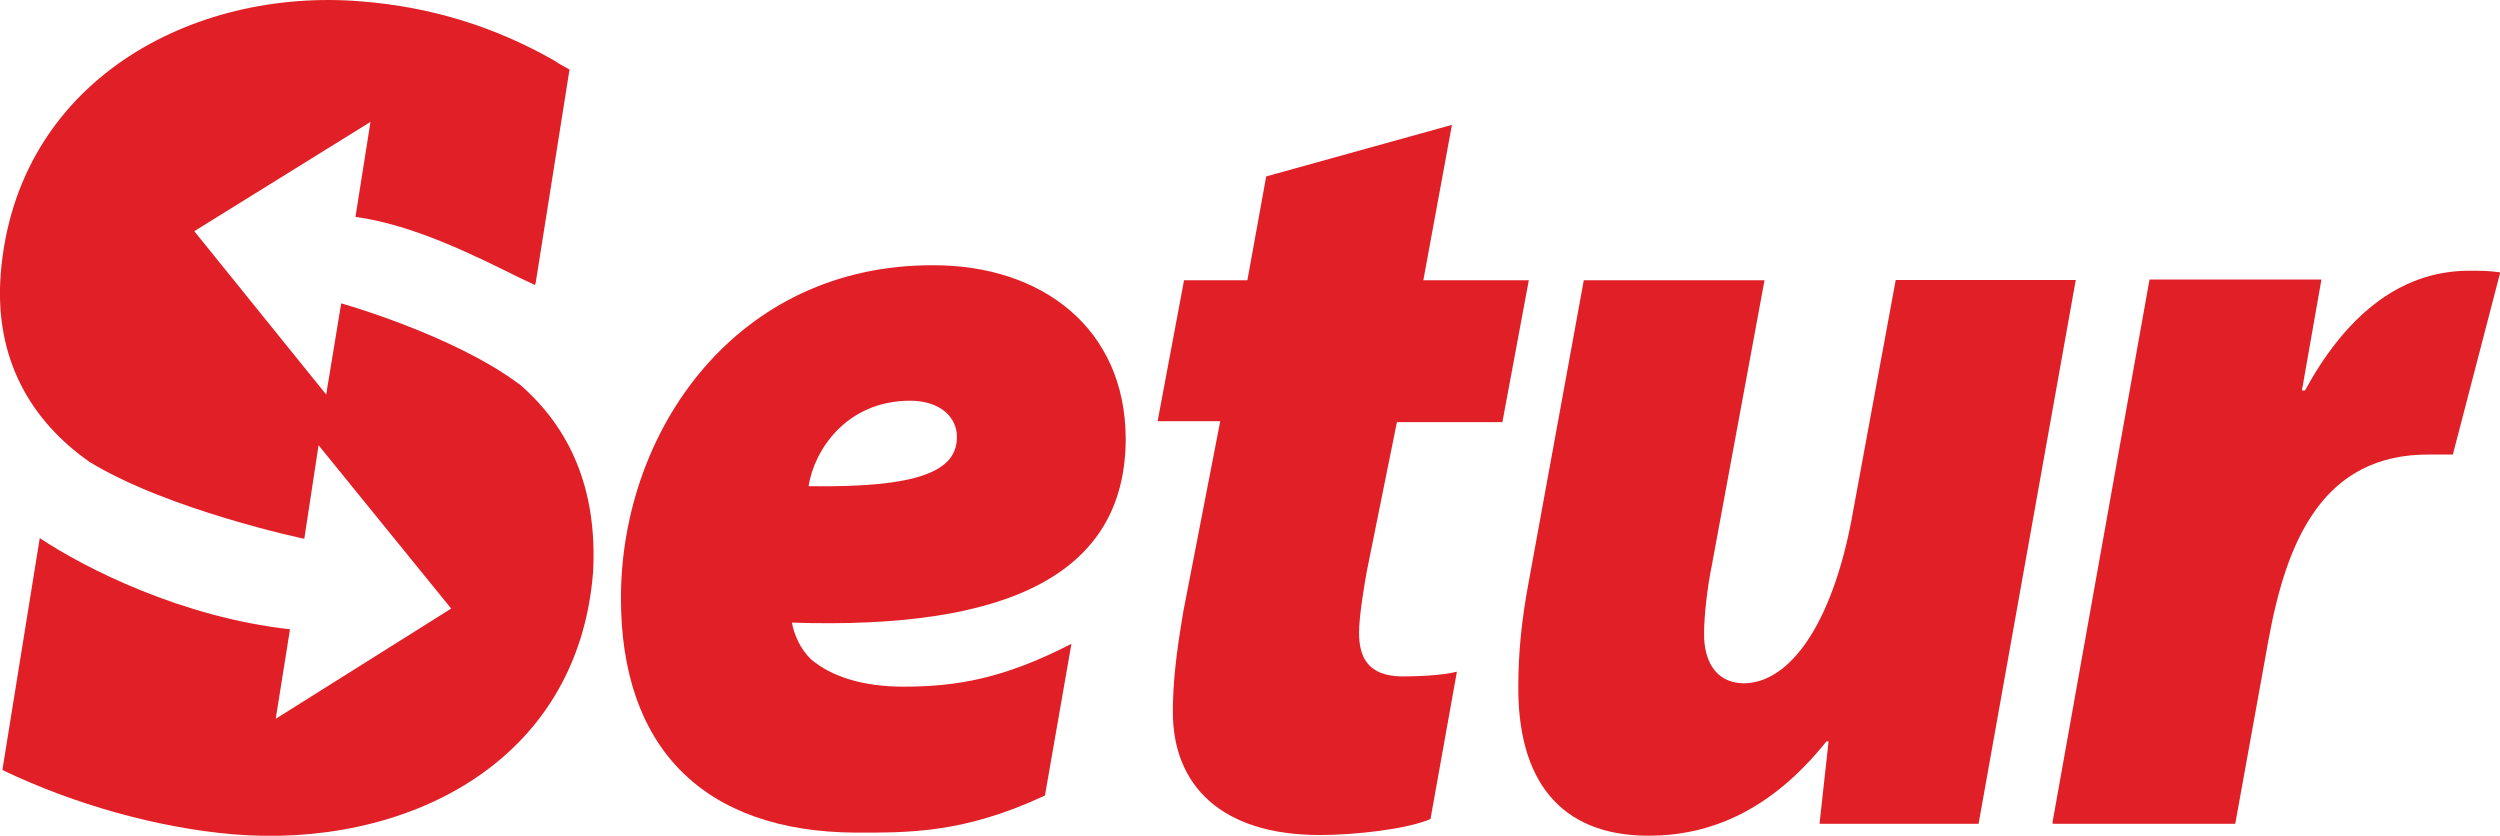 <?xml version="1.0" encoding="UTF-8"?>
<svg xmlns="http://www.w3.org/2000/svg" id="Layer_2" data-name="Layer 2" viewBox="0 0 105 35.1">
  <defs>
    <style>
      .cls-1 {
        fill: #e11f26;
      }
    </style>
  </defs>
  <g id="Layer_1-2" data-name="Layer 1">
    <path class="cls-1" d="m21.8,16.13c-2.75-2.06-7.47-3.39-7.47-3.39l-.63,3.83-5.54-6.86,7.4-4.59-.63,3.99c2.47.33,5.16,1.7,6.84,2.53l.7.33.03-.1,1.42-8.95c-.22-.13-.44-.23-.63-.37C20.79,1.12,18.1.29,15.19.06,8.07-.54.67,3.42.03,11.51c-.28,3.59,1.3,6.19,3.73,7.89,3.32,2.03,9.02,3.23,9.02,3.23l.6-3.93,5.57,6.86-7.37,4.63.6-3.76c-4.53-.5-8.61-2.56-10.51-3.83L.1,32.34c3.04,1.46,6.55,2.43,9.68,2.7,7.09.6,14.49-2.86,15.13-11.02.19-3.53-1.01-6.09-3.1-7.89Z"></path>
    <path class="cls-1" d="m40.19,18.33c0-.8-.7-1.5-1.96-1.5-2.72,0-4.05,2.13-4.27,3.59,4.62.07,6.23-.63,6.23-2.06v-.03Zm3.7,15.08c-3.42,1.6-5.73,1.56-7.94,1.56-6.39-.03-9.9-3.56-9.87-9.92.03-6.96,4.84-13.94,13.13-13.91,4.53,0,8.07,2.63,8.07,7.32-.03,5.69-5,7.99-14.02,7.69.09.5.35,1.1.79,1.53.85.73,2.18,1.16,3.89,1.16,2.22,0,4.21-.33,7.06-1.8l-1.11,6.36Z"></path>
    <path class="cls-1" d="m60.98,5.25l-1.2,6.52h4.43l-1.11,5.96h-4.43l-1.27,6.29c-.13.73-.32,1.9-.32,2.56,0,1.03.38,1.8,1.77,1.83.54,0,1.71-.03,2.34-.2l-1.11,6.19c-1.01.43-3.16.67-4.65.67-4.15,0-6.17-2.1-6.17-5.16,0-1.2.13-2.4.44-4.23l1.55-7.99h-2.63l1.11-5.92h2.66l.79-4.36,7.78-2.16Z"></path>
    <path class="cls-1" d="m87.18,11.77l-4.08,22.83h-6.68l.38-3.46h-.09c-2.37,2.96-4.94,3.96-7.47,3.96-3.77,0-5.51-2.4-5.47-6.32,0-1.3.13-2.73.44-4.36l2.31-12.65h7.59l-2.22,12.01c-.19.93-.32,2.1-.32,2.86,0,1.06.44,2.03,1.65,2.06,1.96,0,3.7-2.5,4.53-6.79l1.87-10.15h7.56Z"></path>
    <path class="cls-1" d="m86.2,34.57l4.08-22.83h7.22l-.82,4.66h.13c1.61-2.96,3.86-5.03,6.9-5.03.44,0,.85,0,1.3.07l-1.99,7.65h-.98c-4.49-.03-6.01,3.63-6.77,7.82l-1.39,7.69h-7.66v-.03Z"></path>
  </g>
</svg>
